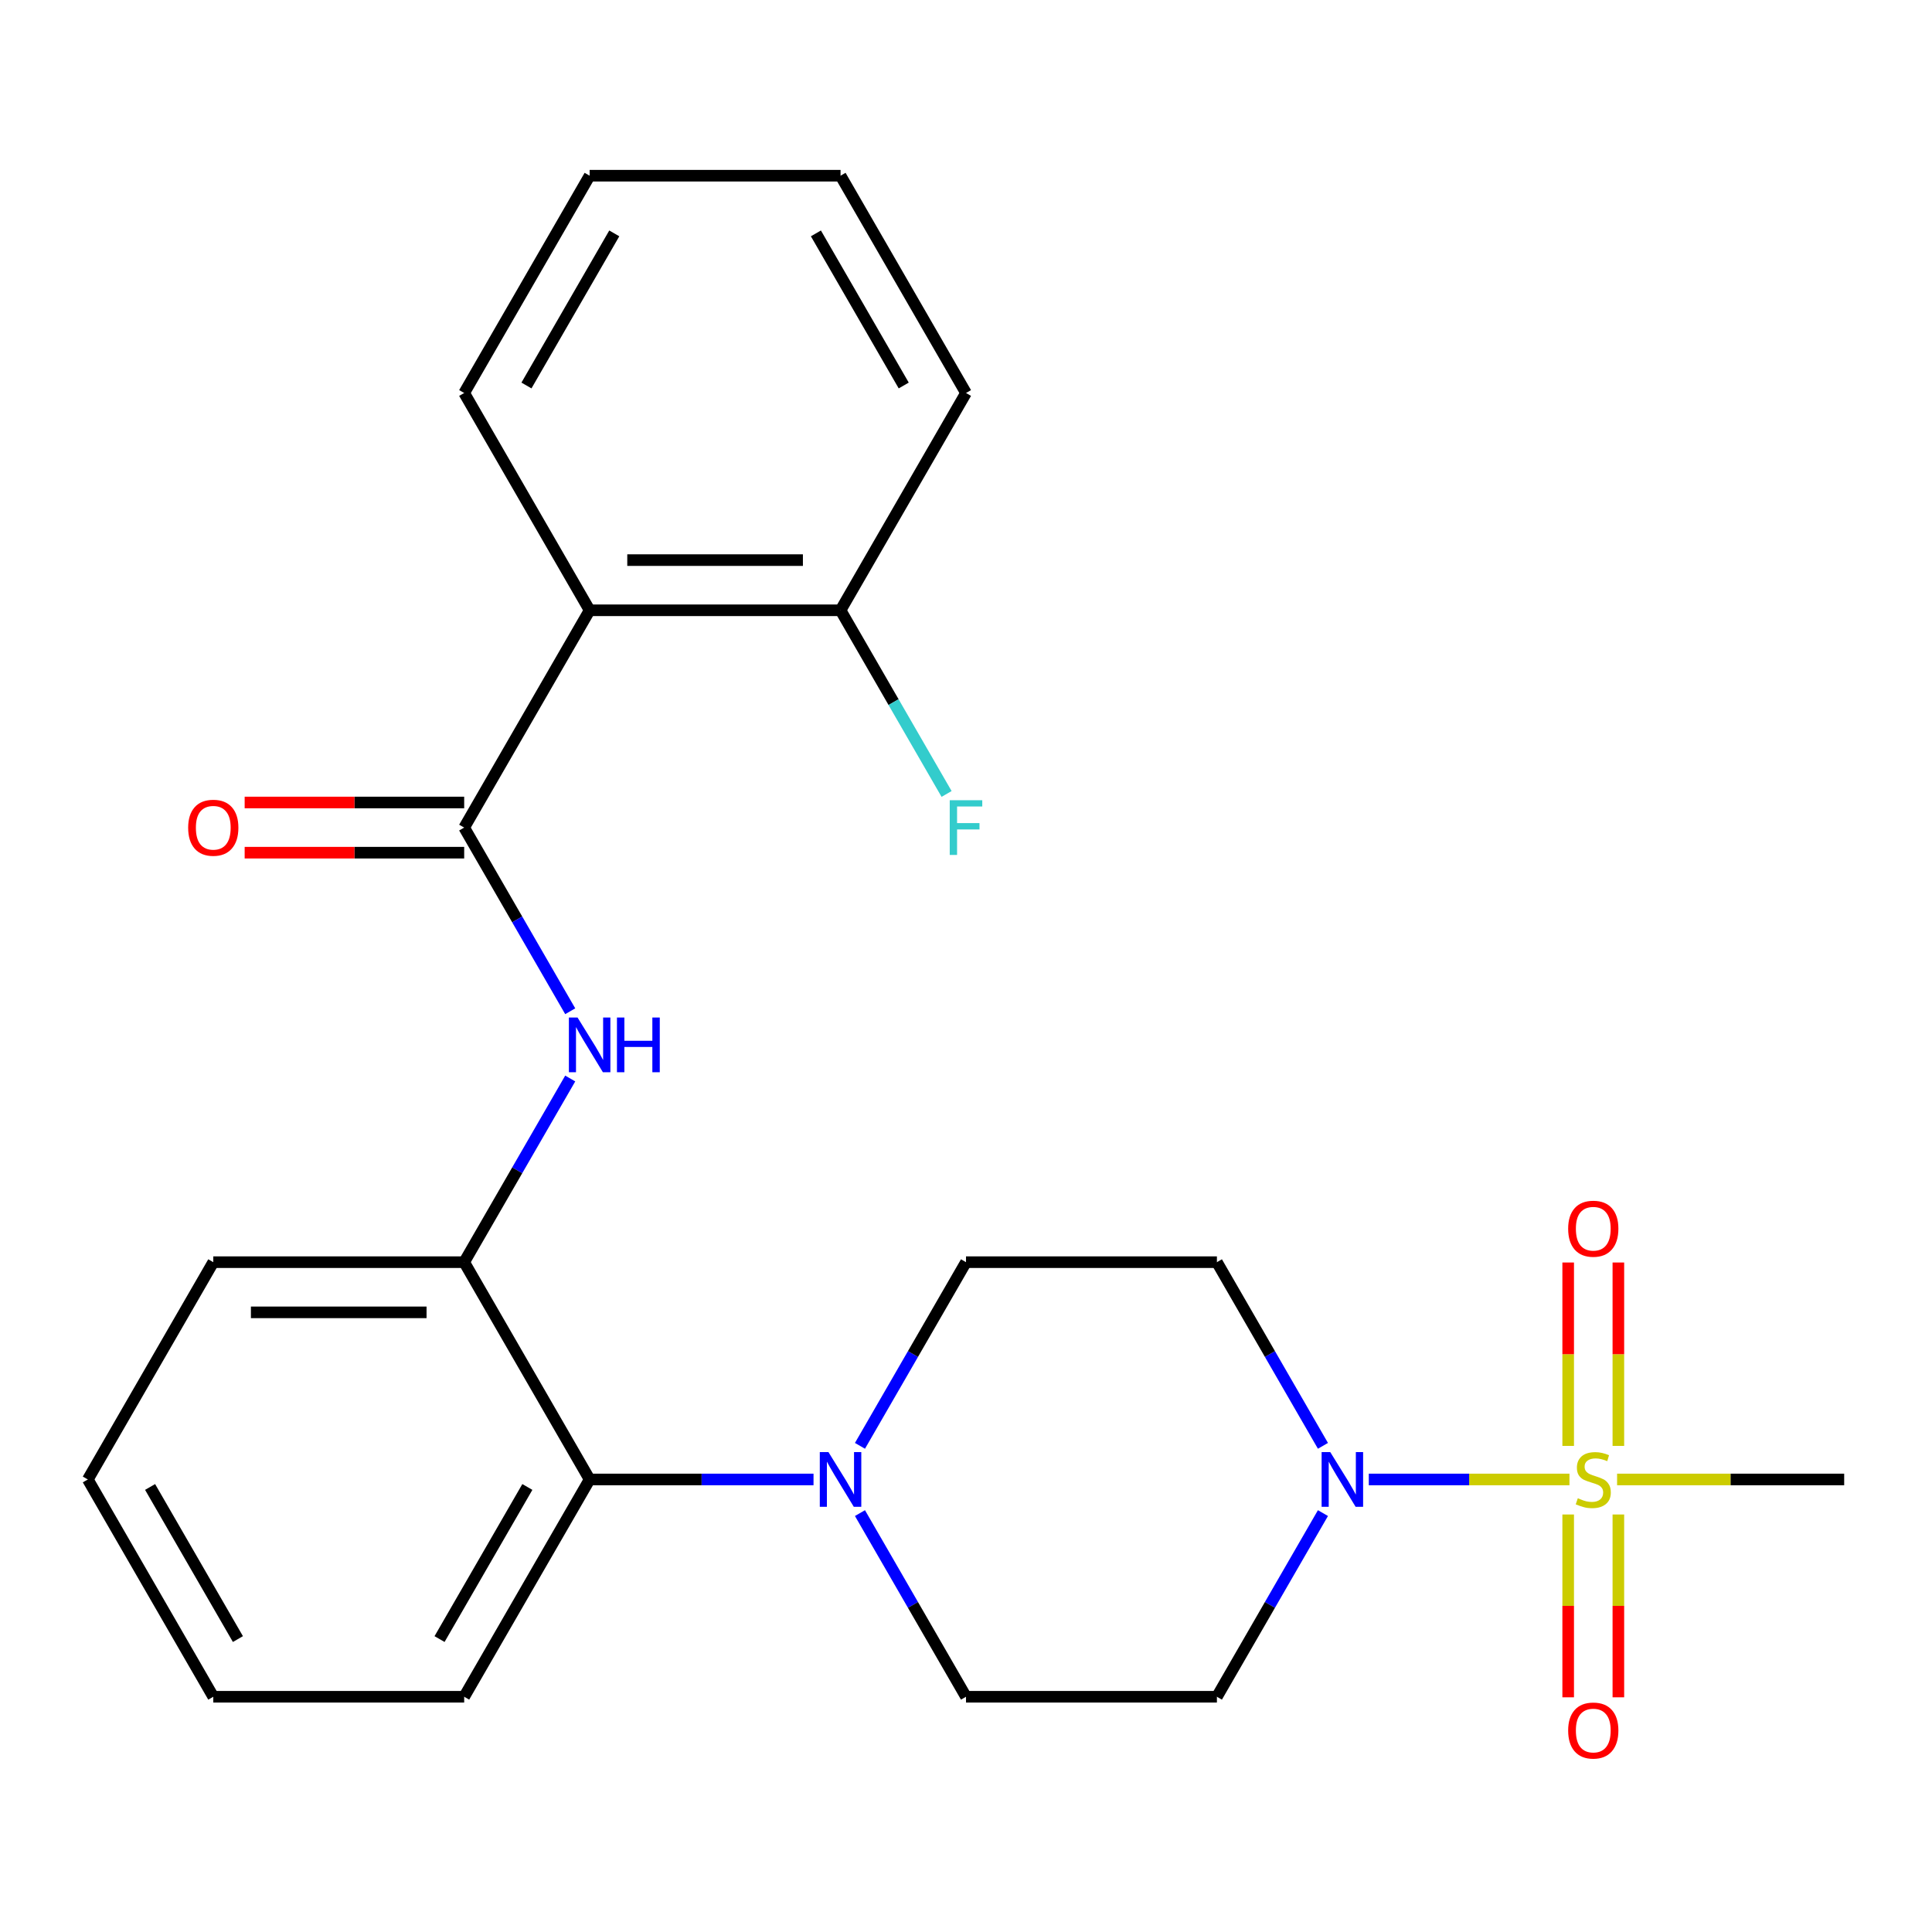 <?xml version='1.0' encoding='iso-8859-1'?>
<svg version='1.1' baseProfile='full'
              xmlns='http://www.w3.org/2000/svg'
                      xmlns:rdkit='http://www.rdkit.org/xml'
                      xmlns:xlink='http://www.w3.org/1999/xlink'
                  xml:space='preserve'
width='1000px' height='1000px' viewBox='0 0 1000 1000'>
<!-- END OF HEADER -->
<rect style='opacity:1.0;fill:#FFFFFF;stroke:none' width='1000' height='1000' x='0' y='0'> </rect>
<path class='bond-0' d='M 812.349,765.768 L 760.416,765.768' style='fill:none;fill-rule:evenodd;stroke:#CCCC00;stroke-width:6px;stroke-linecap:butt;stroke-linejoin:miter;stroke-opacity:1' />
<path class='bond-0' d='M 760.416,765.768 L 708.484,765.768' style='fill:none;fill-rule:evenodd;stroke:#0000FF;stroke-width:6px;stroke-linecap:butt;stroke-linejoin:miter;stroke-opacity:1' />
<path class='bond-9' d='M 837.662,748.402 L 837.662,700.936' style='fill:none;fill-rule:evenodd;stroke:#CCCC00;stroke-width:6px;stroke-linecap:butt;stroke-linejoin:miter;stroke-opacity:1' />
<path class='bond-9' d='M 837.662,700.936 L 837.662,653.471' style='fill:none;fill-rule:evenodd;stroke:#FF0000;stroke-width:6px;stroke-linecap:butt;stroke-linejoin:miter;stroke-opacity:1' />
<path class='bond-9' d='M 811.688,748.402 L 811.688,700.936' style='fill:none;fill-rule:evenodd;stroke:#CCCC00;stroke-width:6px;stroke-linecap:butt;stroke-linejoin:miter;stroke-opacity:1' />
<path class='bond-9' d='M 811.688,700.936 L 811.688,653.471' style='fill:none;fill-rule:evenodd;stroke:#FF0000;stroke-width:6px;stroke-linecap:butt;stroke-linejoin:miter;stroke-opacity:1' />
<path class='bond-10' d='M 811.688,783.895 L 811.688,831.21' style='fill:none;fill-rule:evenodd;stroke:#CCCC00;stroke-width:6px;stroke-linecap:butt;stroke-linejoin:miter;stroke-opacity:1' />
<path class='bond-10' d='M 811.688,831.21 L 811.688,878.525' style='fill:none;fill-rule:evenodd;stroke:#FF0000;stroke-width:6px;stroke-linecap:butt;stroke-linejoin:miter;stroke-opacity:1' />
<path class='bond-10' d='M 837.662,783.895 L 837.662,831.21' style='fill:none;fill-rule:evenodd;stroke:#CCCC00;stroke-width:6px;stroke-linecap:butt;stroke-linejoin:miter;stroke-opacity:1' />
<path class='bond-10' d='M 837.662,831.21 L 837.662,878.525' style='fill:none;fill-rule:evenodd;stroke:#FF0000;stroke-width:6px;stroke-linecap:butt;stroke-linejoin:miter;stroke-opacity:1' />
<path class='bond-15' d='M 837.002,765.768 L 895.774,765.768' style='fill:none;fill-rule:evenodd;stroke:#CCCC00;stroke-width:6px;stroke-linecap:butt;stroke-linejoin:miter;stroke-opacity:1' />
<path class='bond-15' d='M 895.774,765.768 L 954.545,765.768' style='fill:none;fill-rule:evenodd;stroke:#000000;stroke-width:6px;stroke-linecap:butt;stroke-linejoin:miter;stroke-opacity:1' />
<path class='bond-7' d='M 684.755,783.175 L 657.313,830.707' style='fill:none;fill-rule:evenodd;stroke:#0000FF;stroke-width:6px;stroke-linecap:butt;stroke-linejoin:miter;stroke-opacity:1' />
<path class='bond-7' d='M 657.313,830.707 L 629.87,878.239' style='fill:none;fill-rule:evenodd;stroke:#000000;stroke-width:6px;stroke-linecap:butt;stroke-linejoin:miter;stroke-opacity:1' />
<path class='bond-8' d='M 684.755,748.362 L 657.313,700.83' style='fill:none;fill-rule:evenodd;stroke:#0000FF;stroke-width:6px;stroke-linecap:butt;stroke-linejoin:miter;stroke-opacity:1' />
<path class='bond-8' d='M 657.313,700.83 L 629.87,653.298' style='fill:none;fill-rule:evenodd;stroke:#000000;stroke-width:6px;stroke-linecap:butt;stroke-linejoin:miter;stroke-opacity:1' />
<path class='bond-1' d='M 240.26,428.356 L 267.702,475.888' style='fill:none;fill-rule:evenodd;stroke:#000000;stroke-width:6px;stroke-linecap:butt;stroke-linejoin:miter;stroke-opacity:1' />
<path class='bond-1' d='M 267.702,475.888 L 295.145,523.42' style='fill:none;fill-rule:evenodd;stroke:#0000FF;stroke-width:6px;stroke-linecap:butt;stroke-linejoin:miter;stroke-opacity:1' />
<path class='bond-2' d='M 240.26,428.356 L 305.195,315.885' style='fill:none;fill-rule:evenodd;stroke:#000000;stroke-width:6px;stroke-linecap:butt;stroke-linejoin:miter;stroke-opacity:1' />
<path class='bond-14' d='M 240.26,415.369 L 183.448,415.369' style='fill:none;fill-rule:evenodd;stroke:#000000;stroke-width:6px;stroke-linecap:butt;stroke-linejoin:miter;stroke-opacity:1' />
<path class='bond-14' d='M 183.448,415.369 L 126.636,415.369' style='fill:none;fill-rule:evenodd;stroke:#FF0000;stroke-width:6px;stroke-linecap:butt;stroke-linejoin:miter;stroke-opacity:1' />
<path class='bond-14' d='M 240.26,441.343 L 183.448,441.343' style='fill:none;fill-rule:evenodd;stroke:#000000;stroke-width:6px;stroke-linecap:butt;stroke-linejoin:miter;stroke-opacity:1' />
<path class='bond-14' d='M 183.448,441.343 L 126.636,441.343' style='fill:none;fill-rule:evenodd;stroke:#FF0000;stroke-width:6px;stroke-linecap:butt;stroke-linejoin:miter;stroke-opacity:1' />
<path class='bond-13' d='M 305.195,315.885 L 435.065,315.885' style='fill:none;fill-rule:evenodd;stroke:#000000;stroke-width:6px;stroke-linecap:butt;stroke-linejoin:miter;stroke-opacity:1' />
<path class='bond-13' d='M 324.675,289.911 L 415.584,289.911' style='fill:none;fill-rule:evenodd;stroke:#000000;stroke-width:6px;stroke-linecap:butt;stroke-linejoin:miter;stroke-opacity:1' />
<path class='bond-17' d='M 305.195,315.885 L 240.26,203.414' style='fill:none;fill-rule:evenodd;stroke:#000000;stroke-width:6px;stroke-linecap:butt;stroke-linejoin:miter;stroke-opacity:1' />
<path class='bond-3' d='M 295.145,558.233 L 267.702,605.765' style='fill:none;fill-rule:evenodd;stroke:#0000FF;stroke-width:6px;stroke-linecap:butt;stroke-linejoin:miter;stroke-opacity:1' />
<path class='bond-3' d='M 267.702,605.765 L 240.26,653.298' style='fill:none;fill-rule:evenodd;stroke:#000000;stroke-width:6px;stroke-linecap:butt;stroke-linejoin:miter;stroke-opacity:1' />
<path class='bond-4' d='M 445.115,748.362 L 472.557,700.83' style='fill:none;fill-rule:evenodd;stroke:#0000FF;stroke-width:6px;stroke-linecap:butt;stroke-linejoin:miter;stroke-opacity:1' />
<path class='bond-4' d='M 472.557,700.83 L 500,653.298' style='fill:none;fill-rule:evenodd;stroke:#000000;stroke-width:6px;stroke-linecap:butt;stroke-linejoin:miter;stroke-opacity:1' />
<path class='bond-6' d='M 421.078,765.768 L 363.136,765.768' style='fill:none;fill-rule:evenodd;stroke:#0000FF;stroke-width:6px;stroke-linecap:butt;stroke-linejoin:miter;stroke-opacity:1' />
<path class='bond-6' d='M 363.136,765.768 L 305.195,765.768' style='fill:none;fill-rule:evenodd;stroke:#000000;stroke-width:6px;stroke-linecap:butt;stroke-linejoin:miter;stroke-opacity:1' />
<path class='bond-25' d='M 445.115,783.175 L 472.557,830.707' style='fill:none;fill-rule:evenodd;stroke:#0000FF;stroke-width:6px;stroke-linecap:butt;stroke-linejoin:miter;stroke-opacity:1' />
<path class='bond-25' d='M 472.557,830.707 L 500,878.239' style='fill:none;fill-rule:evenodd;stroke:#000000;stroke-width:6px;stroke-linecap:butt;stroke-linejoin:miter;stroke-opacity:1' />
<path class='bond-5' d='M 240.26,653.298 L 305.195,765.768' style='fill:none;fill-rule:evenodd;stroke:#000000;stroke-width:6px;stroke-linecap:butt;stroke-linejoin:miter;stroke-opacity:1' />
<path class='bond-18' d='M 240.26,653.298 L 110.39,653.298' style='fill:none;fill-rule:evenodd;stroke:#000000;stroke-width:6px;stroke-linecap:butt;stroke-linejoin:miter;stroke-opacity:1' />
<path class='bond-18' d='M 220.779,679.272 L 129.87,679.272' style='fill:none;fill-rule:evenodd;stroke:#000000;stroke-width:6px;stroke-linecap:butt;stroke-linejoin:miter;stroke-opacity:1' />
<path class='bond-19' d='M 305.195,765.768 L 240.26,878.239' style='fill:none;fill-rule:evenodd;stroke:#000000;stroke-width:6px;stroke-linecap:butt;stroke-linejoin:miter;stroke-opacity:1' />
<path class='bond-19' d='M 272.96,769.652 L 227.506,848.382' style='fill:none;fill-rule:evenodd;stroke:#000000;stroke-width:6px;stroke-linecap:butt;stroke-linejoin:miter;stroke-opacity:1' />
<path class='bond-11' d='M 629.87,878.239 L 500,878.239' style='fill:none;fill-rule:evenodd;stroke:#000000;stroke-width:6px;stroke-linecap:butt;stroke-linejoin:miter;stroke-opacity:1' />
<path class='bond-12' d='M 629.87,653.298 L 500,653.298' style='fill:none;fill-rule:evenodd;stroke:#000000;stroke-width:6px;stroke-linecap:butt;stroke-linejoin:miter;stroke-opacity:1' />
<path class='bond-16' d='M 435.065,315.885 L 462.508,363.417' style='fill:none;fill-rule:evenodd;stroke:#000000;stroke-width:6px;stroke-linecap:butt;stroke-linejoin:miter;stroke-opacity:1' />
<path class='bond-16' d='M 462.508,363.417 L 489.95,410.949' style='fill:none;fill-rule:evenodd;stroke:#33CCCC;stroke-width:6px;stroke-linecap:butt;stroke-linejoin:miter;stroke-opacity:1' />
<path class='bond-20' d='M 435.065,315.885 L 500,203.414' style='fill:none;fill-rule:evenodd;stroke:#000000;stroke-width:6px;stroke-linecap:butt;stroke-linejoin:miter;stroke-opacity:1' />
<path class='bond-21' d='M 240.26,203.414 L 305.195,90.943' style='fill:none;fill-rule:evenodd;stroke:#000000;stroke-width:6px;stroke-linecap:butt;stroke-linejoin:miter;stroke-opacity:1' />
<path class='bond-21' d='M 272.494,199.531 L 317.949,120.801' style='fill:none;fill-rule:evenodd;stroke:#000000;stroke-width:6px;stroke-linecap:butt;stroke-linejoin:miter;stroke-opacity:1' />
<path class='bond-26' d='M 110.39,653.298 L 45.455,765.768' style='fill:none;fill-rule:evenodd;stroke:#000000;stroke-width:6px;stroke-linecap:butt;stroke-linejoin:miter;stroke-opacity:1' />
<path class='bond-23' d='M 240.26,878.239 L 110.39,878.239' style='fill:none;fill-rule:evenodd;stroke:#000000;stroke-width:6px;stroke-linecap:butt;stroke-linejoin:miter;stroke-opacity:1' />
<path class='bond-27' d='M 500,203.414 L 435.065,90.943' style='fill:none;fill-rule:evenodd;stroke:#000000;stroke-width:6px;stroke-linecap:butt;stroke-linejoin:miter;stroke-opacity:1' />
<path class='bond-27' d='M 467.766,199.531 L 422.311,120.801' style='fill:none;fill-rule:evenodd;stroke:#000000;stroke-width:6px;stroke-linecap:butt;stroke-linejoin:miter;stroke-opacity:1' />
<path class='bond-24' d='M 305.195,90.943 L 435.065,90.943' style='fill:none;fill-rule:evenodd;stroke:#000000;stroke-width:6px;stroke-linecap:butt;stroke-linejoin:miter;stroke-opacity:1' />
<path class='bond-22' d='M 45.455,765.768 L 110.39,878.239' style='fill:none;fill-rule:evenodd;stroke:#000000;stroke-width:6px;stroke-linecap:butt;stroke-linejoin:miter;stroke-opacity:1' />
<path class='bond-22' d='M 77.689,769.652 L 123.144,848.382' style='fill:none;fill-rule:evenodd;stroke:#000000;stroke-width:6px;stroke-linecap:butt;stroke-linejoin:miter;stroke-opacity:1' />
<path  class='atom-0' d='M 816.675 775.488
Q 816.995 775.608, 818.315 776.168
Q 819.635 776.728, 821.075 777.088
Q 822.555 777.408, 823.995 777.408
Q 826.675 777.408, 828.235 776.128
Q 829.795 774.808, 829.795 772.528
Q 829.795 770.968, 828.995 770.008
Q 828.235 769.048, 827.035 768.528
Q 825.835 768.008, 823.835 767.408
Q 821.315 766.648, 819.795 765.928
Q 818.315 765.208, 817.235 763.688
Q 816.195 762.168, 816.195 759.608
Q 816.195 756.048, 818.595 753.848
Q 821.035 751.648, 825.835 751.648
Q 829.115 751.648, 832.835 753.208
L 831.915 756.288
Q 828.515 754.888, 825.955 754.888
Q 823.195 754.888, 821.675 756.048
Q 820.155 757.168, 820.195 759.128
Q 820.195 760.648, 820.955 761.568
Q 821.755 762.488, 822.875 763.008
Q 824.035 763.528, 825.955 764.128
Q 828.515 764.928, 830.035 765.728
Q 831.555 766.528, 832.635 768.168
Q 833.755 769.768, 833.755 772.528
Q 833.755 776.448, 831.115 778.568
Q 828.515 780.648, 824.155 780.648
Q 821.635 780.648, 819.715 780.088
Q 817.835 779.568, 815.595 778.648
L 816.675 775.488
' fill='#CCCC00'/>
<path  class='atom-1' d='M 688.545 751.608
L 697.825 766.608
Q 698.745 768.088, 700.225 770.768
Q 701.705 773.448, 701.785 773.608
L 701.785 751.608
L 705.545 751.608
L 705.545 779.928
L 701.665 779.928
L 691.705 763.528
Q 690.545 761.608, 689.305 759.408
Q 688.105 757.208, 687.745 756.528
L 687.745 779.928
L 684.065 779.928
L 684.065 751.608
L 688.545 751.608
' fill='#0000FF'/>
<path  class='atom-4' d='M 298.935 526.667
L 308.215 541.667
Q 309.135 543.147, 310.615 545.827
Q 312.095 548.507, 312.175 548.667
L 312.175 526.667
L 315.935 526.667
L 315.935 554.987
L 312.055 554.987
L 302.095 538.587
Q 300.935 536.667, 299.695 534.467
Q 298.495 532.267, 298.135 531.587
L 298.135 554.987
L 294.455 554.987
L 294.455 526.667
L 298.935 526.667
' fill='#0000FF'/>
<path  class='atom-4' d='M 319.335 526.667
L 323.175 526.667
L 323.175 538.707
L 337.655 538.707
L 337.655 526.667
L 341.495 526.667
L 341.495 554.987
L 337.655 554.987
L 337.655 541.907
L 323.175 541.907
L 323.175 554.987
L 319.335 554.987
L 319.335 526.667
' fill='#0000FF'/>
<path  class='atom-5' d='M 428.805 751.608
L 438.085 766.608
Q 439.005 768.088, 440.485 770.768
Q 441.965 773.448, 442.045 773.608
L 442.045 751.608
L 445.805 751.608
L 445.805 779.928
L 441.925 779.928
L 431.965 763.528
Q 430.805 761.608, 429.565 759.408
Q 428.365 757.208, 428.005 756.528
L 428.005 779.928
L 424.325 779.928
L 424.325 751.608
L 428.805 751.608
' fill='#0000FF'/>
<path  class='atom-10' d='M 811.675 635.978
Q 811.675 629.178, 815.035 625.378
Q 818.395 621.578, 824.675 621.578
Q 830.955 621.578, 834.315 625.378
Q 837.675 629.178, 837.675 635.978
Q 837.675 642.858, 834.275 646.778
Q 830.875 650.658, 824.675 650.658
Q 818.435 650.658, 815.035 646.778
Q 811.675 642.898, 811.675 635.978
M 824.675 647.458
Q 828.995 647.458, 831.315 644.578
Q 833.675 641.658, 833.675 635.978
Q 833.675 630.418, 831.315 627.618
Q 828.995 624.778, 824.675 624.778
Q 820.355 624.778, 817.995 627.578
Q 815.675 630.378, 815.675 635.978
Q 815.675 641.698, 817.995 644.578
Q 820.355 647.458, 824.675 647.458
' fill='#FF0000'/>
<path  class='atom-11' d='M 811.675 895.718
Q 811.675 888.918, 815.035 885.118
Q 818.395 881.318, 824.675 881.318
Q 830.955 881.318, 834.315 885.118
Q 837.675 888.918, 837.675 895.718
Q 837.675 902.598, 834.275 906.518
Q 830.875 910.398, 824.675 910.398
Q 818.435 910.398, 815.035 906.518
Q 811.675 902.638, 811.675 895.718
M 824.675 907.198
Q 828.995 907.198, 831.315 904.318
Q 833.675 901.398, 833.675 895.718
Q 833.675 890.158, 831.315 887.358
Q 828.995 884.518, 824.675 884.518
Q 820.355 884.518, 817.995 887.318
Q 815.675 890.118, 815.675 895.718
Q 815.675 901.438, 817.995 904.318
Q 820.355 907.198, 824.675 907.198
' fill='#FF0000'/>
<path  class='atom-15' d='M 97.39 428.436
Q 97.39 421.636, 100.75 417.836
Q 104.11 414.036, 110.39 414.036
Q 116.67 414.036, 120.03 417.836
Q 123.39 421.636, 123.39 428.436
Q 123.39 435.316, 119.99 439.236
Q 116.59 443.116, 110.39 443.116
Q 104.15 443.116, 100.75 439.236
Q 97.39 435.356, 97.39 428.436
M 110.39 439.916
Q 114.71 439.916, 117.03 437.036
Q 119.39 434.116, 119.39 428.436
Q 119.39 422.876, 117.03 420.076
Q 114.71 417.236, 110.39 417.236
Q 106.07 417.236, 103.71 420.036
Q 101.39 422.836, 101.39 428.436
Q 101.39 434.156, 103.71 437.036
Q 106.07 439.916, 110.39 439.916
' fill='#FF0000'/>
<path  class='atom-17' d='M 491.58 414.196
L 508.42 414.196
L 508.42 417.436
L 495.38 417.436
L 495.38 426.036
L 506.98 426.036
L 506.98 429.316
L 495.38 429.316
L 495.38 442.516
L 491.58 442.516
L 491.58 414.196
' fill='#33CCCC'/>
</svg>
